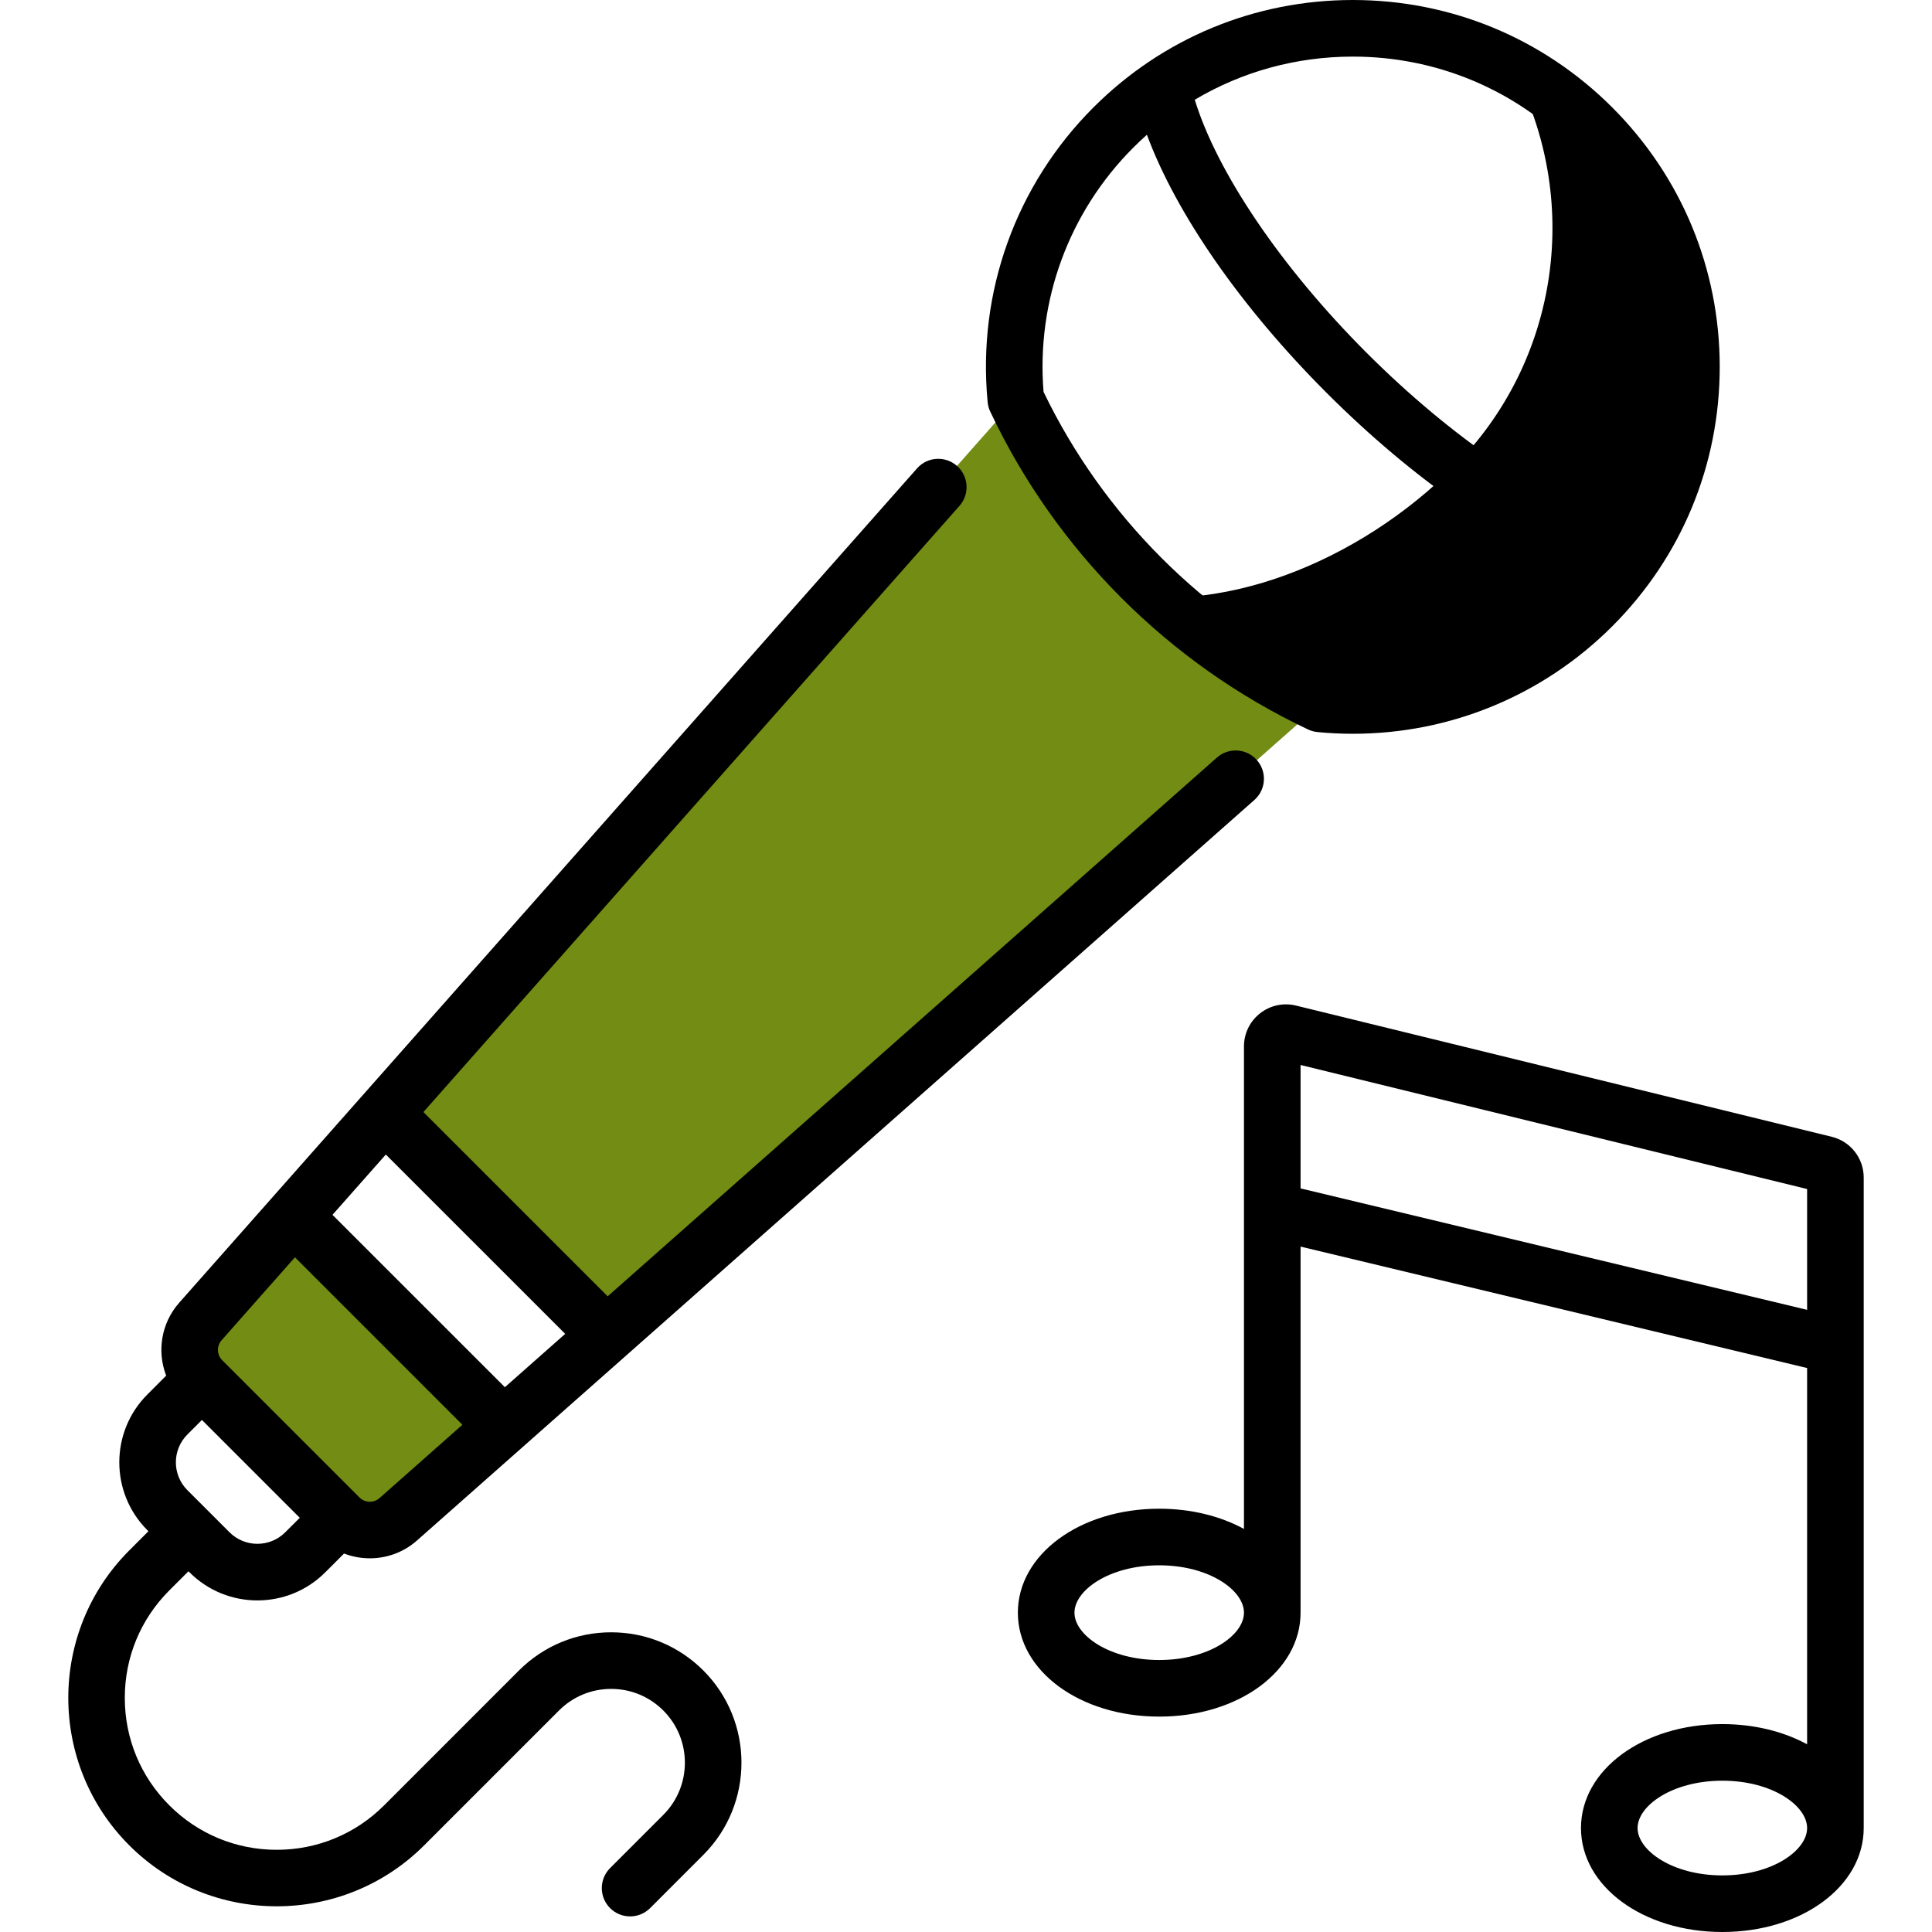 <?xml version="1.0" encoding="UTF-8"?> <svg xmlns="http://www.w3.org/2000/svg" viewBox="0 0 64.00 64.00" data-guides="{&quot;vertical&quot;:[],&quot;horizontal&quot;:[]}"><rect x="0" y="0" width="64.00" height="64.00" fill="#333333" stroke="none"/><defs></defs><path fill="white" stroke="none" fill-opacity="1" stroke-width="1" stroke-opacity="1" width="512" height="512" id="tSvgef068423f3" title="Rectangle 3" d="M0 0C21.333 0 42.667 0 64 0C64 21.333 64 42.667 64 64C42.667 64 21.333 64 0 64C0 42.667 0 21.333 0 0" style="transform-origin: -6423px -4867px;"></path><path fill="white" stroke="none" fill-opacity="1" stroke-width="1" stroke-opacity="1" id="tSvg69c8a0d640" title="Path 31" d="M42.146 34.664C42.146 36.478 42.146 38.292 42.146 40.106C48.364 41.597 54.582 43.088 60.8 44.579C60.8 42.722 60.8 40.865 60.8 39.009C60.8 38.799 60.657 38.617 60.454 38.567C54.539 37.119 48.624 35.67 42.709 34.222C42.422 34.152 42.146 34.369 42.146 34.664Z"></path><path fill="white" stroke="none" fill-opacity="1" stroke-width="1" stroke-opacity="1" id="tSvg35a76c855a" title="Path 32" d="M60.454 38.567C58.398 38.064 56.342 37.56 54.286 37.057C54.286 39.044 54.286 41.03 54.286 43.017C56.458 43.538 58.629 44.058 60.8 44.579C60.8 42.722 60.8 40.865 60.8 39.009C60.8 38.799 60.657 38.617 60.454 38.567Z"></path><path fill="white" stroke="none" fill-opacity="1" stroke-width="1" stroke-opacity="1" id="tSvg154e7ec4bba" title="Path 33" d="M38.401 55.928C40.469 55.928 42.146 54.806 42.146 53.422C42.146 52.038 40.469 50.916 38.401 50.916C36.332 50.916 34.655 52.038 34.655 53.422C34.655 54.806 36.332 55.928 38.401 55.928Z"></path><path fill="white" stroke="none" fill-opacity="1" stroke-width="1" stroke-opacity="1" id="tSvg890b510c69" title="Path 34" d="M57.055 63.062C59.124 63.062 60.8 61.941 60.8 60.556C60.8 59.172 59.124 58.05 57.055 58.05C54.987 58.05 53.31 59.172 53.31 60.556C53.31 61.941 54.987 63.062 57.055 63.062Z"></path><path fill="#728c14" stroke="none" fill-opacity="1" stroke-width="1" stroke-opacity="1" id="tSvge7377aad70" title="Path 35" d="M8.438 46.583C7.972 46.118 7.506 45.652 7.041 45.186C6.165 44.311 6.165 42.892 7.041 42.017C9.868 39.189 12.696 36.361 15.524 33.534C17.046 35.056 18.568 36.578 20.09 38.1C17.263 40.928 14.435 43.755 11.607 46.583C10.732 47.458 9.313 47.458 8.438 46.583Z"></path><path fill="white" stroke="none" fill-opacity="1" stroke-width="1" stroke-opacity="1" id="tSvg3b880ba6a1" title="Path 36" d="M44.814 23.37C51.008 23.37 56.03 18.348 56.03 12.154C56.03 5.959 51.008 0.938 44.814 0.938C38.62 0.938 33.598 5.959 33.598 12.154C33.598 18.348 38.62 23.37 44.814 23.37Z"></path><path fill="black" stroke="none" fill-opacity="1" stroke-width="1" stroke-opacity="1" id="tSvg172fa085870" title="Path 37" d="M36.365 19.529C36.53 19.718 36.703 19.904 36.883 20.084C41.263 24.465 48.365 24.465 52.745 20.084C57.125 15.704 57.125 8.603 52.745 4.223C51.944 3.422 51.053 2.769 50.104 2.261C52.376 6.505 51.722 11.902 48.143 15.482C45.034 18.591 40.329 20.554 36.365 19.529Z"></path><path fill="#728c14" stroke="none" fill-opacity="1" stroke-width="1" stroke-opacity="1" id="tSvg54991eb4f0" title="Path 38" d="M11.246 50.269C9.73 48.753 8.214 47.238 6.699 45.722C6.168 45.191 6.141 44.338 6.639 43.776C15.642 33.594 24.646 23.413 33.649 13.231C35.74 17.662 39.306 21.228 43.736 23.318C33.555 32.322 23.373 41.325 13.192 50.329C12.629 50.826 11.777 50.8 11.246 50.269Z"></path><path fill="#728c14" stroke="none" fill-opacity="1" stroke-width="1" stroke-opacity="1" id="tSvgfc795b8fdf" title="Path 39" d="M43.736 23.318C41.804 22.407 40.036 21.214 38.483 19.791C28.273 28.82 18.064 37.849 7.854 46.877C8.984 48.008 10.115 49.139 11.246 50.269C11.777 50.8 12.629 50.826 13.192 50.329C23.373 41.325 33.555 32.322 43.736 23.318Z"></path><path fill="white" stroke="none" fill-opacity="1" stroke-width="1" stroke-opacity="1" id="tSvg10f0cee485a" title="Path 40" d="M9.728 40.282C12.047 42.601 14.366 44.92 16.685 47.239C17.82 46.236 18.955 45.232 20.09 44.228C17.64 41.778 15.19 39.328 12.739 36.877C11.736 38.012 10.732 39.147 9.728 40.282Z"></path><path fill="white" stroke="none" fill-opacity="1" stroke-width="1" stroke-opacity="1" id="tSvg807eb8baf2" title="Path 41" d="M12.349 42.903C13.794 44.348 15.24 45.794 16.685 47.239C17.82 46.236 18.955 45.232 20.09 44.228C18.645 42.783 17.199 41.337 15.754 39.892C14.619 40.895 13.484 41.899 12.349 42.903Z"></path><path fill="black" stroke="none" fill-opacity="1" stroke-width="1" stroke-opacity="1" id="tSvg1065fe9def3" title="Path 42" d="M20.245 54.072C19.092 54.072 18.007 54.522 17.191 55.337C15.703 56.826 14.214 58.315 12.726 59.803C11.775 60.754 10.511 61.277 9.167 61.277C7.822 61.277 6.559 60.754 5.608 59.803C4.657 58.852 4.134 57.589 4.134 56.244C4.134 54.9 4.657 53.636 5.608 52.685C5.82 52.474 6.031 52.262 6.243 52.05C6.255 52.062 6.267 52.074 6.279 52.086C6.898 52.706 7.712 53.016 8.526 53.016C9.34 53.016 10.154 52.706 10.774 52.086C10.982 51.878 11.19 51.67 11.397 51.463C11.671 51.568 11.961 51.621 12.251 51.621C12.809 51.621 13.367 51.426 13.813 51.031C23.06 42.854 32.306 34.677 41.553 26.5C41.941 26.157 41.977 25.565 41.634 25.177C41.291 24.789 40.699 24.753 40.311 25.096C33.584 31.045 26.857 36.993 20.13 42.942C18.095 40.907 16.061 38.873 14.026 36.838C19.945 30.144 25.864 23.451 31.784 16.757C32.127 16.369 32.09 15.776 31.702 15.434C31.314 15.091 30.722 15.127 30.379 15.515C22.232 24.728 14.084 33.941 5.936 43.155C5.336 43.834 5.196 44.771 5.505 45.57C5.297 45.778 5.089 45.986 4.882 46.194C3.642 47.433 3.642 49.45 4.882 50.689C4.894 50.701 4.905 50.713 4.917 50.724C4.705 50.936 4.494 51.148 4.282 51.36C1.589 54.053 1.589 58.435 4.282 61.129C6.975 63.822 11.358 63.822 14.051 61.129C15.54 59.64 17.028 58.152 18.517 56.663C18.979 56.201 19.592 55.947 20.245 55.947C20.898 55.947 21.512 56.201 21.973 56.663C22.926 57.616 22.926 59.166 21.973 60.12C21.386 60.707 20.798 61.295 20.21 61.883C19.844 62.249 19.844 62.843 20.21 63.209C20.393 63.392 20.633 63.483 20.873 63.483C21.113 63.483 21.353 63.392 21.536 63.209C22.123 62.621 22.711 62.033 23.299 61.445C24.983 59.761 24.983 57.021 23.299 55.337C22.483 54.522 21.399 54.072 20.245 54.072ZM7.604 50.76C7.139 50.294 6.673 49.829 6.207 49.363C5.699 48.855 5.699 48.028 6.207 47.52C6.368 47.359 6.528 47.199 6.689 47.038C7.769 48.118 8.849 49.199 9.93 50.279C9.769 50.439 9.608 50.6 9.448 50.76C8.94 51.268 8.113 51.268 7.604 50.76ZM18.723 44.186C18.057 44.775 17.391 45.364 16.725 45.953C14.821 44.05 12.918 42.146 11.014 40.243C11.603 39.577 12.192 38.911 12.781 38.245C14.762 40.225 16.742 42.206 18.723 44.186ZM7.341 44.397C8.151 43.481 8.96 42.566 9.77 41.65C11.619 43.499 13.469 45.348 15.318 47.197C14.402 48.007 13.486 48.817 12.571 49.627C12.38 49.795 12.089 49.786 11.909 49.606C10.393 48.09 8.877 46.575 7.361 45.059C7.181 44.879 7.172 44.588 7.341 44.397Z"></path><path fill="black" stroke="none" fill-opacity="1" stroke-width="1" stroke-opacity="1" id="tSvg16d20872146" title="Path 43" d="M60.677 37.657C54.762 36.208 48.847 34.76 42.932 33.311C42.514 33.209 42.08 33.303 41.741 33.568C41.403 33.834 41.208 34.233 41.208 34.664C41.208 39.992 41.208 45.32 41.208 50.648C40.431 50.225 39.462 49.978 38.401 49.978C35.775 49.978 33.718 51.491 33.718 53.422C33.718 55.353 35.775 56.865 38.401 56.865C41.026 56.865 43.083 55.353 43.083 53.422C43.083 49.38 43.083 45.337 43.083 41.295C48.676 42.636 54.27 43.977 59.863 45.318C59.863 49.473 59.863 53.628 59.863 57.782C59.086 57.36 58.117 57.113 57.055 57.113C54.429 57.113 52.372 58.626 52.372 60.556C52.372 62.487 54.429 64 57.055 64C59.681 64 61.738 62.487 61.738 60.556C61.738 53.374 61.738 46.191 61.738 39.009C61.738 38.366 61.301 37.809 60.677 37.657ZM38.401 54.99C36.746 54.99 35.593 54.164 35.593 53.422C35.593 52.68 36.746 51.853 38.401 51.853C40.055 51.853 41.208 52.68 41.208 53.422C41.208 54.164 40.055 54.99 38.401 54.99ZM43.083 35.279C48.676 36.648 54.27 38.018 59.863 39.388C59.863 40.722 59.863 42.056 59.863 43.39C54.27 42.049 48.676 40.708 43.083 39.367C43.083 38.004 43.083 36.642 43.083 35.279ZM57.055 62.125C55.401 62.125 54.247 61.298 54.247 60.556C54.247 59.815 55.401 58.988 57.055 58.988C58.71 58.988 59.863 59.815 59.863 60.556C59.863 61.298 58.71 62.125 57.055 62.125Z"></path><path fill="black" stroke="none" fill-opacity="1" stroke-width="1" stroke-opacity="1" id="tSvg601dac015f" title="Path 44" d="M32.747 13.485C32.747 13.485 32.747 13.486 32.747 13.486C32.749 13.492 32.751 13.498 32.752 13.503C32.754 13.508 32.755 13.512 32.757 13.517C32.757 13.519 32.758 13.52 32.758 13.522C32.773 13.568 32.791 13.613 32.813 13.655C34.989 18.253 38.718 21.981 43.316 24.157C43.354 24.175 43.393 24.192 43.434 24.206C43.434 24.206 43.434 24.206 43.435 24.206C43.439 24.207 43.444 24.209 43.449 24.21C43.524 24.235 43.601 24.249 43.678 24.254C44.06 24.29 44.442 24.307 44.822 24.307C48.034 24.307 51.112 23.043 53.408 20.747C55.703 18.452 56.968 15.4 56.968 12.153C56.968 8.907 55.703 5.855 53.408 3.559C51.112 1.264 48.06 0 44.814 0C41.568 0 38.516 1.264 36.22 3.56C33.653 6.127 32.376 9.672 32.714 13.289C32.718 13.355 32.728 13.42 32.747 13.485ZM52.082 4.886C54.023 6.827 55.093 9.408 55.093 12.154C55.093 14.026 54.595 15.821 53.664 17.39C51.249 16.647 48.105 14.521 45.276 11.692C42.446 8.863 40.32 5.718 39.578 3.304C41.146 2.372 42.942 1.875 44.814 1.875C47.559 1.875 50.141 2.944 52.082 4.886ZM37.546 4.886C37.691 4.74 37.84 4.599 37.993 4.464C38.961 7.076 41.102 10.17 43.95 13.018C46.797 15.865 49.891 18.006 52.504 18.975C52.368 19.127 52.228 19.276 52.082 19.422C49.943 21.561 47.001 22.642 43.987 22.399C39.882 20.42 36.547 17.085 34.569 12.981C34.326 9.968 35.406 7.025 37.546 4.886Z"></path></svg> 